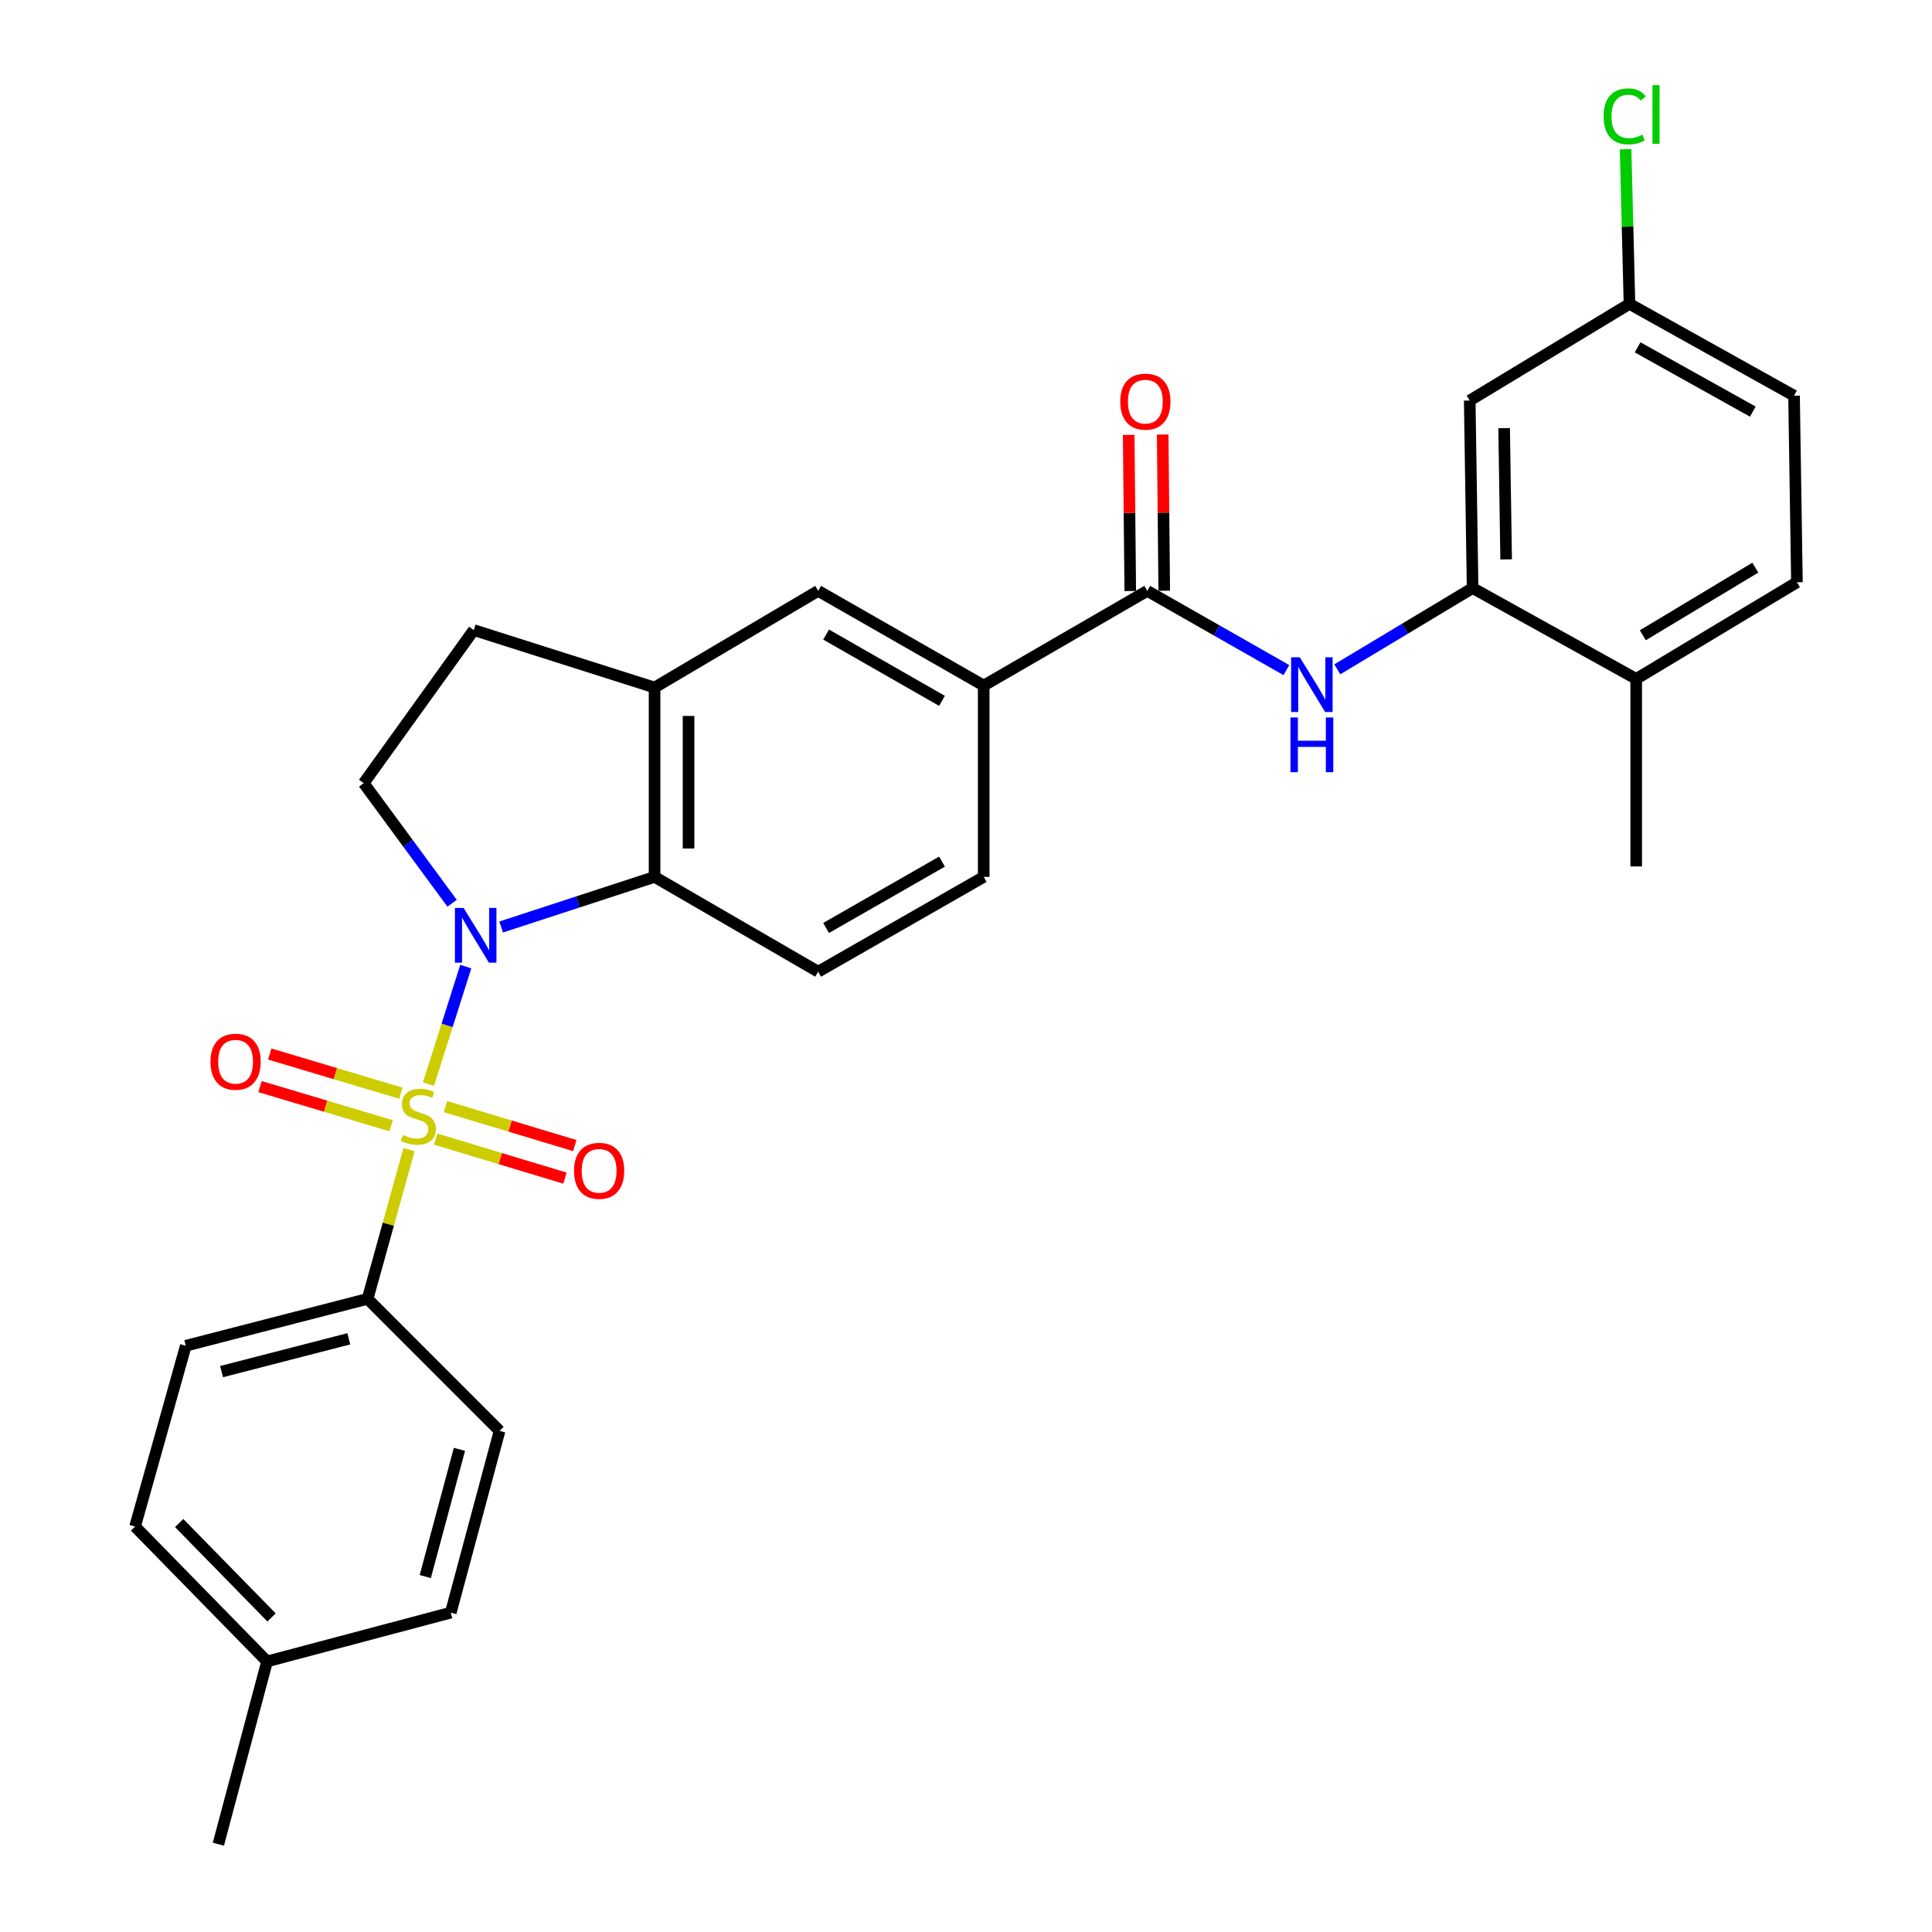 <?xml version='1.0' encoding='iso-8859-1'?>
<svg version='1.1' baseProfile='full'
              xmlns='http://www.w3.org/2000/svg'
                      xmlns:rdkit='http://www.rdkit.org/xml'
                      xmlns:xlink='http://www.w3.org/1999/xlink'
                  xml:space='preserve'
width='1000px' height='1000px' viewBox='0 0 1000 1000'>
<!-- END OF HEADER -->
<rect style='opacity:1.0;fill:#FFFFFF;stroke:none' width='1000' height='1000' x='0' y='0'> </rect>
<path class='bond-0' d='M 221.779,561.14 L 231.43,530.72' style='fill:none;fill-rule:evenodd;stroke:#CCCC00;stroke-width:6px;stroke-linecap:butt;stroke-linejoin:miter;stroke-opacity:1' />
<path class='bond-0' d='M 231.43,530.72 L 241.082,500.3' style='fill:none;fill-rule:evenodd;stroke:#0000FF;stroke-width:6px;stroke-linecap:butt;stroke-linejoin:miter;stroke-opacity:1' />
<path class='bond-6' d='M 211.707,595.049 L 200.985,633.667' style='fill:none;fill-rule:evenodd;stroke:#CCCC00;stroke-width:6px;stroke-linecap:butt;stroke-linejoin:miter;stroke-opacity:1' />
<path class='bond-6' d='M 200.985,633.667 L 190.263,672.286' style='fill:none;fill-rule:evenodd;stroke:#000000;stroke-width:6px;stroke-linecap:butt;stroke-linejoin:miter;stroke-opacity:1' />
<path class='bond-9' d='M 207.489,565.839 L 173.555,555.703' style='fill:none;fill-rule:evenodd;stroke:#CCCC00;stroke-width:6px;stroke-linecap:butt;stroke-linejoin:miter;stroke-opacity:1' />
<path class='bond-9' d='M 173.555,555.703 L 139.622,545.568' style='fill:none;fill-rule:evenodd;stroke:#FF0000;stroke-width:6px;stroke-linecap:butt;stroke-linejoin:miter;stroke-opacity:1' />
<path class='bond-9' d='M 202.455,582.692 L 168.521,572.557' style='fill:none;fill-rule:evenodd;stroke:#CCCC00;stroke-width:6px;stroke-linecap:butt;stroke-linejoin:miter;stroke-opacity:1' />
<path class='bond-9' d='M 168.521,572.557 L 134.588,562.421' style='fill:none;fill-rule:evenodd;stroke:#FF0000;stroke-width:6px;stroke-linecap:butt;stroke-linejoin:miter;stroke-opacity:1' />
<path class='bond-10' d='M 225.504,589.61 L 258.963,599.7' style='fill:none;fill-rule:evenodd;stroke:#CCCC00;stroke-width:6px;stroke-linecap:butt;stroke-linejoin:miter;stroke-opacity:1' />
<path class='bond-10' d='M 258.963,599.7 L 292.422,609.79' style='fill:none;fill-rule:evenodd;stroke:#FF0000;stroke-width:6px;stroke-linecap:butt;stroke-linejoin:miter;stroke-opacity:1' />
<path class='bond-10' d='M 230.582,572.77 L 264.041,582.86' style='fill:none;fill-rule:evenodd;stroke:#CCCC00;stroke-width:6px;stroke-linecap:butt;stroke-linejoin:miter;stroke-opacity:1' />
<path class='bond-10' d='M 264.041,582.86 L 297.501,592.949' style='fill:none;fill-rule:evenodd;stroke:#FF0000;stroke-width:6px;stroke-linecap:butt;stroke-linejoin:miter;stroke-opacity:1' />
<path class='bond-1' d='M 259.391,479.817 L 299.098,466.847' style='fill:none;fill-rule:evenodd;stroke:#0000FF;stroke-width:6px;stroke-linecap:butt;stroke-linejoin:miter;stroke-opacity:1' />
<path class='bond-1' d='M 299.098,466.847 L 338.804,453.877' style='fill:none;fill-rule:evenodd;stroke:#000000;stroke-width:6px;stroke-linecap:butt;stroke-linejoin:miter;stroke-opacity:1' />
<path class='bond-7' d='M 233.996,467.516 L 211.128,436.443' style='fill:none;fill-rule:evenodd;stroke:#0000FF;stroke-width:6px;stroke-linecap:butt;stroke-linejoin:miter;stroke-opacity:1' />
<path class='bond-7' d='M 211.128,436.443 L 188.259,405.369' style='fill:none;fill-rule:evenodd;stroke:#000000;stroke-width:6px;stroke-linecap:butt;stroke-linejoin:miter;stroke-opacity:1' />
<path class='bond-4' d='M 338.804,453.877 L 338.804,355.865' style='fill:none;fill-rule:evenodd;stroke:#000000;stroke-width:6px;stroke-linecap:butt;stroke-linejoin:miter;stroke-opacity:1' />
<path class='bond-4' d='M 356.393,439.175 L 356.393,370.567' style='fill:none;fill-rule:evenodd;stroke:#000000;stroke-width:6px;stroke-linecap:butt;stroke-linejoin:miter;stroke-opacity:1' />
<path class='bond-12' d='M 338.804,453.877 L 423.477,502.941' style='fill:none;fill-rule:evenodd;stroke:#000000;stroke-width:6px;stroke-linecap:butt;stroke-linejoin:miter;stroke-opacity:1' />
<path class='bond-2' d='M 593.819,305.833 L 509.166,354.849' style='fill:none;fill-rule:evenodd;stroke:#000000;stroke-width:6px;stroke-linecap:butt;stroke-linejoin:miter;stroke-opacity:1' />
<path class='bond-3' d='M 593.819,305.833 L 629.824,326.34' style='fill:none;fill-rule:evenodd;stroke:#000000;stroke-width:6px;stroke-linecap:butt;stroke-linejoin:miter;stroke-opacity:1' />
<path class='bond-3' d='M 629.824,326.34 L 665.828,346.847' style='fill:none;fill-rule:evenodd;stroke:#0000FF;stroke-width:6px;stroke-linecap:butt;stroke-linejoin:miter;stroke-opacity:1' />
<path class='bond-16' d='M 602.613,305.745 L 602.207,265.335' style='fill:none;fill-rule:evenodd;stroke:#000000;stroke-width:6px;stroke-linecap:butt;stroke-linejoin:miter;stroke-opacity:1' />
<path class='bond-16' d='M 602.207,265.335 L 601.8,224.925' style='fill:none;fill-rule:evenodd;stroke:#FF0000;stroke-width:6px;stroke-linecap:butt;stroke-linejoin:miter;stroke-opacity:1' />
<path class='bond-16' d='M 585.025,305.922 L 584.618,265.512' style='fill:none;fill-rule:evenodd;stroke:#000000;stroke-width:6px;stroke-linecap:butt;stroke-linejoin:miter;stroke-opacity:1' />
<path class='bond-16' d='M 584.618,265.512 L 584.211,225.102' style='fill:none;fill-rule:evenodd;stroke:#FF0000;stroke-width:6px;stroke-linecap:butt;stroke-linejoin:miter;stroke-opacity:1' />
<path class='bond-5' d='M 692.186,346.45 L 727.202,325.414' style='fill:none;fill-rule:evenodd;stroke:#0000FF;stroke-width:6px;stroke-linecap:butt;stroke-linejoin:miter;stroke-opacity:1' />
<path class='bond-5' d='M 727.202,325.414 L 762.217,304.377' style='fill:none;fill-rule:evenodd;stroke:#000000;stroke-width:6px;stroke-linecap:butt;stroke-linejoin:miter;stroke-opacity:1' />
<path class='bond-11' d='M 338.804,355.865 L 423.477,305.833' style='fill:none;fill-rule:evenodd;stroke:#000000;stroke-width:6px;stroke-linecap:butt;stroke-linejoin:miter;stroke-opacity:1' />
<path class='bond-29' d='M 338.804,355.865 L 245.219,326.13' style='fill:none;fill-rule:evenodd;stroke:#000000;stroke-width:6px;stroke-linecap:butt;stroke-linejoin:miter;stroke-opacity:1' />
<path class='bond-13' d='M 762.217,304.377 L 760.722,207.314' style='fill:none;fill-rule:evenodd;stroke:#000000;stroke-width:6px;stroke-linecap:butt;stroke-linejoin:miter;stroke-opacity:1' />
<path class='bond-13' d='M 779.58,289.547 L 778.533,221.603' style='fill:none;fill-rule:evenodd;stroke:#000000;stroke-width:6px;stroke-linecap:butt;stroke-linejoin:miter;stroke-opacity:1' />
<path class='bond-15' d='M 762.217,304.377 L 846.9,351.399' style='fill:none;fill-rule:evenodd;stroke:#000000;stroke-width:6px;stroke-linecap:butt;stroke-linejoin:miter;stroke-opacity:1' />
<path class='bond-18' d='M 190.263,672.286 L 96.17,696.56' style='fill:none;fill-rule:evenodd;stroke:#000000;stroke-width:6px;stroke-linecap:butt;stroke-linejoin:miter;stroke-opacity:1' />
<path class='bond-18' d='M 180.542,692.959 L 114.677,709.95' style='fill:none;fill-rule:evenodd;stroke:#000000;stroke-width:6px;stroke-linecap:butt;stroke-linejoin:miter;stroke-opacity:1' />
<path class='bond-19' d='M 190.263,672.286 L 258.577,740.621' style='fill:none;fill-rule:evenodd;stroke:#000000;stroke-width:6px;stroke-linecap:butt;stroke-linejoin:miter;stroke-opacity:1' />
<path class='bond-14' d='M 188.259,405.369 L 245.219,326.13' style='fill:none;fill-rule:evenodd;stroke:#000000;stroke-width:6px;stroke-linecap:butt;stroke-linejoin:miter;stroke-opacity:1' />
<path class='bond-8' d='M 509.166,354.849 L 509.166,453.877' style='fill:none;fill-rule:evenodd;stroke:#000000;stroke-width:6px;stroke-linecap:butt;stroke-linejoin:miter;stroke-opacity:1' />
<path class='bond-31' d='M 509.166,354.849 L 423.477,305.833' style='fill:none;fill-rule:evenodd;stroke:#000000;stroke-width:6px;stroke-linecap:butt;stroke-linejoin:miter;stroke-opacity:1' />
<path class='bond-31' d='M 487.579,362.765 L 427.597,328.454' style='fill:none;fill-rule:evenodd;stroke:#000000;stroke-width:6px;stroke-linecap:butt;stroke-linejoin:miter;stroke-opacity:1' />
<path class='bond-17' d='M 423.477,502.941 L 509.166,453.877' style='fill:none;fill-rule:evenodd;stroke:#000000;stroke-width:6px;stroke-linecap:butt;stroke-linejoin:miter;stroke-opacity:1' />
<path class='bond-17' d='M 427.59,480.317 L 487.573,445.972' style='fill:none;fill-rule:evenodd;stroke:#000000;stroke-width:6px;stroke-linecap:butt;stroke-linejoin:miter;stroke-opacity:1' />
<path class='bond-21' d='M 760.722,207.314 L 843.411,157.292' style='fill:none;fill-rule:evenodd;stroke:#000000;stroke-width:6px;stroke-linecap:butt;stroke-linejoin:miter;stroke-opacity:1' />
<path class='bond-20' d='M 846.9,351.399 L 930.087,301.387' style='fill:none;fill-rule:evenodd;stroke:#000000;stroke-width:6px;stroke-linecap:butt;stroke-linejoin:miter;stroke-opacity:1' />
<path class='bond-20' d='M 850.315,328.823 L 908.546,293.814' style='fill:none;fill-rule:evenodd;stroke:#000000;stroke-width:6px;stroke-linecap:butt;stroke-linejoin:miter;stroke-opacity:1' />
<path class='bond-27' d='M 846.9,351.399 L 846.9,448.463' style='fill:none;fill-rule:evenodd;stroke:#000000;stroke-width:6px;stroke-linecap:butt;stroke-linejoin:miter;stroke-opacity:1' />
<path class='bond-23' d='M 96.17,696.56 L 69.913,790.144' style='fill:none;fill-rule:evenodd;stroke:#000000;stroke-width:6px;stroke-linecap:butt;stroke-linejoin:miter;stroke-opacity:1' />
<path class='bond-24' d='M 258.577,740.621 L 233.317,834.704' style='fill:none;fill-rule:evenodd;stroke:#000000;stroke-width:6px;stroke-linecap:butt;stroke-linejoin:miter;stroke-opacity:1' />
<path class='bond-24' d='M 237.801,750.172 L 220.119,816.03' style='fill:none;fill-rule:evenodd;stroke:#000000;stroke-width:6px;stroke-linecap:butt;stroke-linejoin:miter;stroke-opacity:1' />
<path class='bond-22' d='M 930.087,301.387 L 928.592,204.812' style='fill:none;fill-rule:evenodd;stroke:#000000;stroke-width:6px;stroke-linecap:butt;stroke-linejoin:miter;stroke-opacity:1' />
<path class='bond-25' d='M 843.411,157.292 L 842.406,117.268' style='fill:none;fill-rule:evenodd;stroke:#000000;stroke-width:6px;stroke-linecap:butt;stroke-linejoin:miter;stroke-opacity:1' />
<path class='bond-25' d='M 842.406,117.268 L 841.4,77.243' style='fill:none;fill-rule:evenodd;stroke:#00CC00;stroke-width:6px;stroke-linecap:butt;stroke-linejoin:miter;stroke-opacity:1' />
<path class='bond-32' d='M 843.411,157.292 L 928.592,204.812' style='fill:none;fill-rule:evenodd;stroke:#000000;stroke-width:6px;stroke-linecap:butt;stroke-linejoin:miter;stroke-opacity:1' />
<path class='bond-32' d='M 847.619,179.781 L 907.246,213.045' style='fill:none;fill-rule:evenodd;stroke:#000000;stroke-width:6px;stroke-linecap:butt;stroke-linejoin:miter;stroke-opacity:1' />
<path class='bond-30' d='M 69.913,790.144 L 138.237,859.964' style='fill:none;fill-rule:evenodd;stroke:#000000;stroke-width:6px;stroke-linecap:butt;stroke-linejoin:miter;stroke-opacity:1' />
<path class='bond-30' d='M 92.733,788.315 L 140.56,837.189' style='fill:none;fill-rule:evenodd;stroke:#000000;stroke-width:6px;stroke-linecap:butt;stroke-linejoin:miter;stroke-opacity:1' />
<path class='bond-26' d='M 233.317,834.704 L 138.237,859.964' style='fill:none;fill-rule:evenodd;stroke:#000000;stroke-width:6px;stroke-linecap:butt;stroke-linejoin:miter;stroke-opacity:1' />
<path class='bond-28' d='M 138.237,859.964 L 113.026,954.545' style='fill:none;fill-rule:evenodd;stroke:#000000;stroke-width:6px;stroke-linecap:butt;stroke-linejoin:miter;stroke-opacity:1' />
<path  class='atom-0' d='M 208.52 587.435
Q 208.84 587.555, 210.16 588.115
Q 211.48 588.675, 212.92 589.035
Q 214.4 589.355, 215.84 589.355
Q 218.52 589.355, 220.08 588.075
Q 221.64 586.755, 221.64 584.475
Q 221.64 582.915, 220.84 581.955
Q 220.08 580.995, 218.88 580.475
Q 217.68 579.955, 215.68 579.355
Q 213.16 578.595, 211.64 577.875
Q 210.16 577.155, 209.08 575.635
Q 208.04 574.115, 208.04 571.555
Q 208.04 567.995, 210.44 565.795
Q 212.88 563.595, 217.68 563.595
Q 220.96 563.595, 224.68 565.155
L 223.76 568.235
Q 220.36 566.835, 217.8 566.835
Q 215.04 566.835, 213.52 567.995
Q 212 569.115, 212.04 571.075
Q 212.04 572.595, 212.8 573.515
Q 213.6 574.435, 214.72 574.955
Q 215.88 575.475, 217.8 576.075
Q 220.36 576.875, 221.88 577.675
Q 223.4 578.475, 224.48 580.115
Q 225.6 581.715, 225.6 584.475
Q 225.6 588.395, 222.96 590.515
Q 220.36 592.595, 216 592.595
Q 213.48 592.595, 211.56 592.035
Q 209.68 591.515, 207.44 590.595
L 208.52 587.435
' fill='#CCCC00'/>
<path  class='atom-1' d='M 239.956 469.96
L 249.236 484.96
Q 250.156 486.44, 251.636 489.12
Q 253.116 491.8, 253.196 491.96
L 253.196 469.96
L 256.956 469.96
L 256.956 498.28
L 253.076 498.28
L 243.116 481.88
Q 241.956 479.96, 240.716 477.76
Q 239.516 475.56, 239.156 474.88
L 239.156 498.28
L 235.476 498.28
L 235.476 469.96
L 239.956 469.96
' fill='#0000FF'/>
<path  class='atom-4' d='M 672.76 340.2
L 682.04 355.2
Q 682.96 356.68, 684.44 359.36
Q 685.92 362.04, 686 362.2
L 686 340.2
L 689.76 340.2
L 689.76 368.52
L 685.88 368.52
L 675.92 352.12
Q 674.76 350.2, 673.52 348
Q 672.32 345.8, 671.96 345.12
L 671.96 368.52
L 668.28 368.52
L 668.28 340.2
L 672.76 340.2
' fill='#0000FF'/>
<path  class='atom-4' d='M 667.94 371.352
L 671.78 371.352
L 671.78 383.392
L 686.26 383.392
L 686.26 371.352
L 690.1 371.352
L 690.1 399.672
L 686.26 399.672
L 686.26 386.592
L 671.78 386.592
L 671.78 399.672
L 667.94 399.672
L 667.94 371.352
' fill='#0000FF'/>
<path  class='atom-10' d='M 108.938 549.544
Q 108.938 542.744, 112.298 538.944
Q 115.658 535.144, 121.938 535.144
Q 128.218 535.144, 131.578 538.944
Q 134.938 542.744, 134.938 549.544
Q 134.938 556.424, 131.538 560.344
Q 128.138 564.224, 121.938 564.224
Q 115.698 564.224, 112.298 560.344
Q 108.938 556.464, 108.938 549.544
M 121.938 561.024
Q 126.258 561.024, 128.578 558.144
Q 130.938 555.224, 130.938 549.544
Q 130.938 543.984, 128.578 541.184
Q 126.258 538.344, 121.938 538.344
Q 117.618 538.344, 115.258 541.144
Q 112.938 543.944, 112.938 549.544
Q 112.938 555.264, 115.258 558.144
Q 117.618 561.024, 121.938 561.024
' fill='#FF0000'/>
<path  class='atom-11' d='M 297.104 606.016
Q 297.104 599.216, 300.464 595.416
Q 303.824 591.616, 310.104 591.616
Q 316.384 591.616, 319.744 595.416
Q 323.104 599.216, 323.104 606.016
Q 323.104 612.896, 319.704 616.816
Q 316.304 620.696, 310.104 620.696
Q 303.864 620.696, 300.464 616.816
Q 297.104 612.936, 297.104 606.016
M 310.104 617.496
Q 314.424 617.496, 316.744 614.616
Q 319.104 611.696, 319.104 606.016
Q 319.104 600.456, 316.744 597.656
Q 314.424 594.816, 310.104 594.816
Q 305.784 594.816, 303.424 597.616
Q 301.104 600.416, 301.104 606.016
Q 301.104 611.736, 303.424 614.616
Q 305.784 617.496, 310.104 617.496
' fill='#FF0000'/>
<path  class='atom-17' d='M 579.832 207.883
Q 579.832 201.083, 583.192 197.283
Q 586.552 193.483, 592.832 193.483
Q 599.112 193.483, 602.472 197.283
Q 605.832 201.083, 605.832 207.883
Q 605.832 214.763, 602.432 218.683
Q 599.032 222.563, 592.832 222.563
Q 586.592 222.563, 583.192 218.683
Q 579.832 214.803, 579.832 207.883
M 592.832 219.363
Q 597.152 219.363, 599.472 216.483
Q 601.832 213.563, 601.832 207.883
Q 601.832 202.323, 599.472 199.523
Q 597.152 196.683, 592.832 196.683
Q 588.512 196.683, 586.152 199.483
Q 583.832 202.283, 583.832 207.883
Q 583.832 213.603, 586.152 216.483
Q 588.512 219.363, 592.832 219.363
' fill='#FF0000'/>
<path  class='atom-26' d='M 830.029 60.231
Q 830.029 53.191, 833.309 49.511
Q 836.629 45.791, 842.909 45.791
Q 848.749 45.791, 851.869 49.911
L 849.229 52.071
Q 846.949 49.071, 842.909 49.071
Q 838.629 49.071, 836.349 51.951
Q 834.109 54.791, 834.109 60.231
Q 834.109 65.831, 836.429 68.711
Q 838.789 71.591, 843.349 71.591
Q 846.469 71.591, 850.109 69.711
L 851.229 72.711
Q 849.749 73.671, 847.509 74.231
Q 845.269 74.791, 842.789 74.791
Q 836.629 74.791, 833.309 71.031
Q 830.029 67.271, 830.029 60.231
' fill='#00CC00'/>
<path  class='atom-26' d='M 855.309 44.071
L 858.989 44.071
L 858.989 74.431
L 855.309 74.431
L 855.309 44.071
' fill='#00CC00'/>
</svg>
